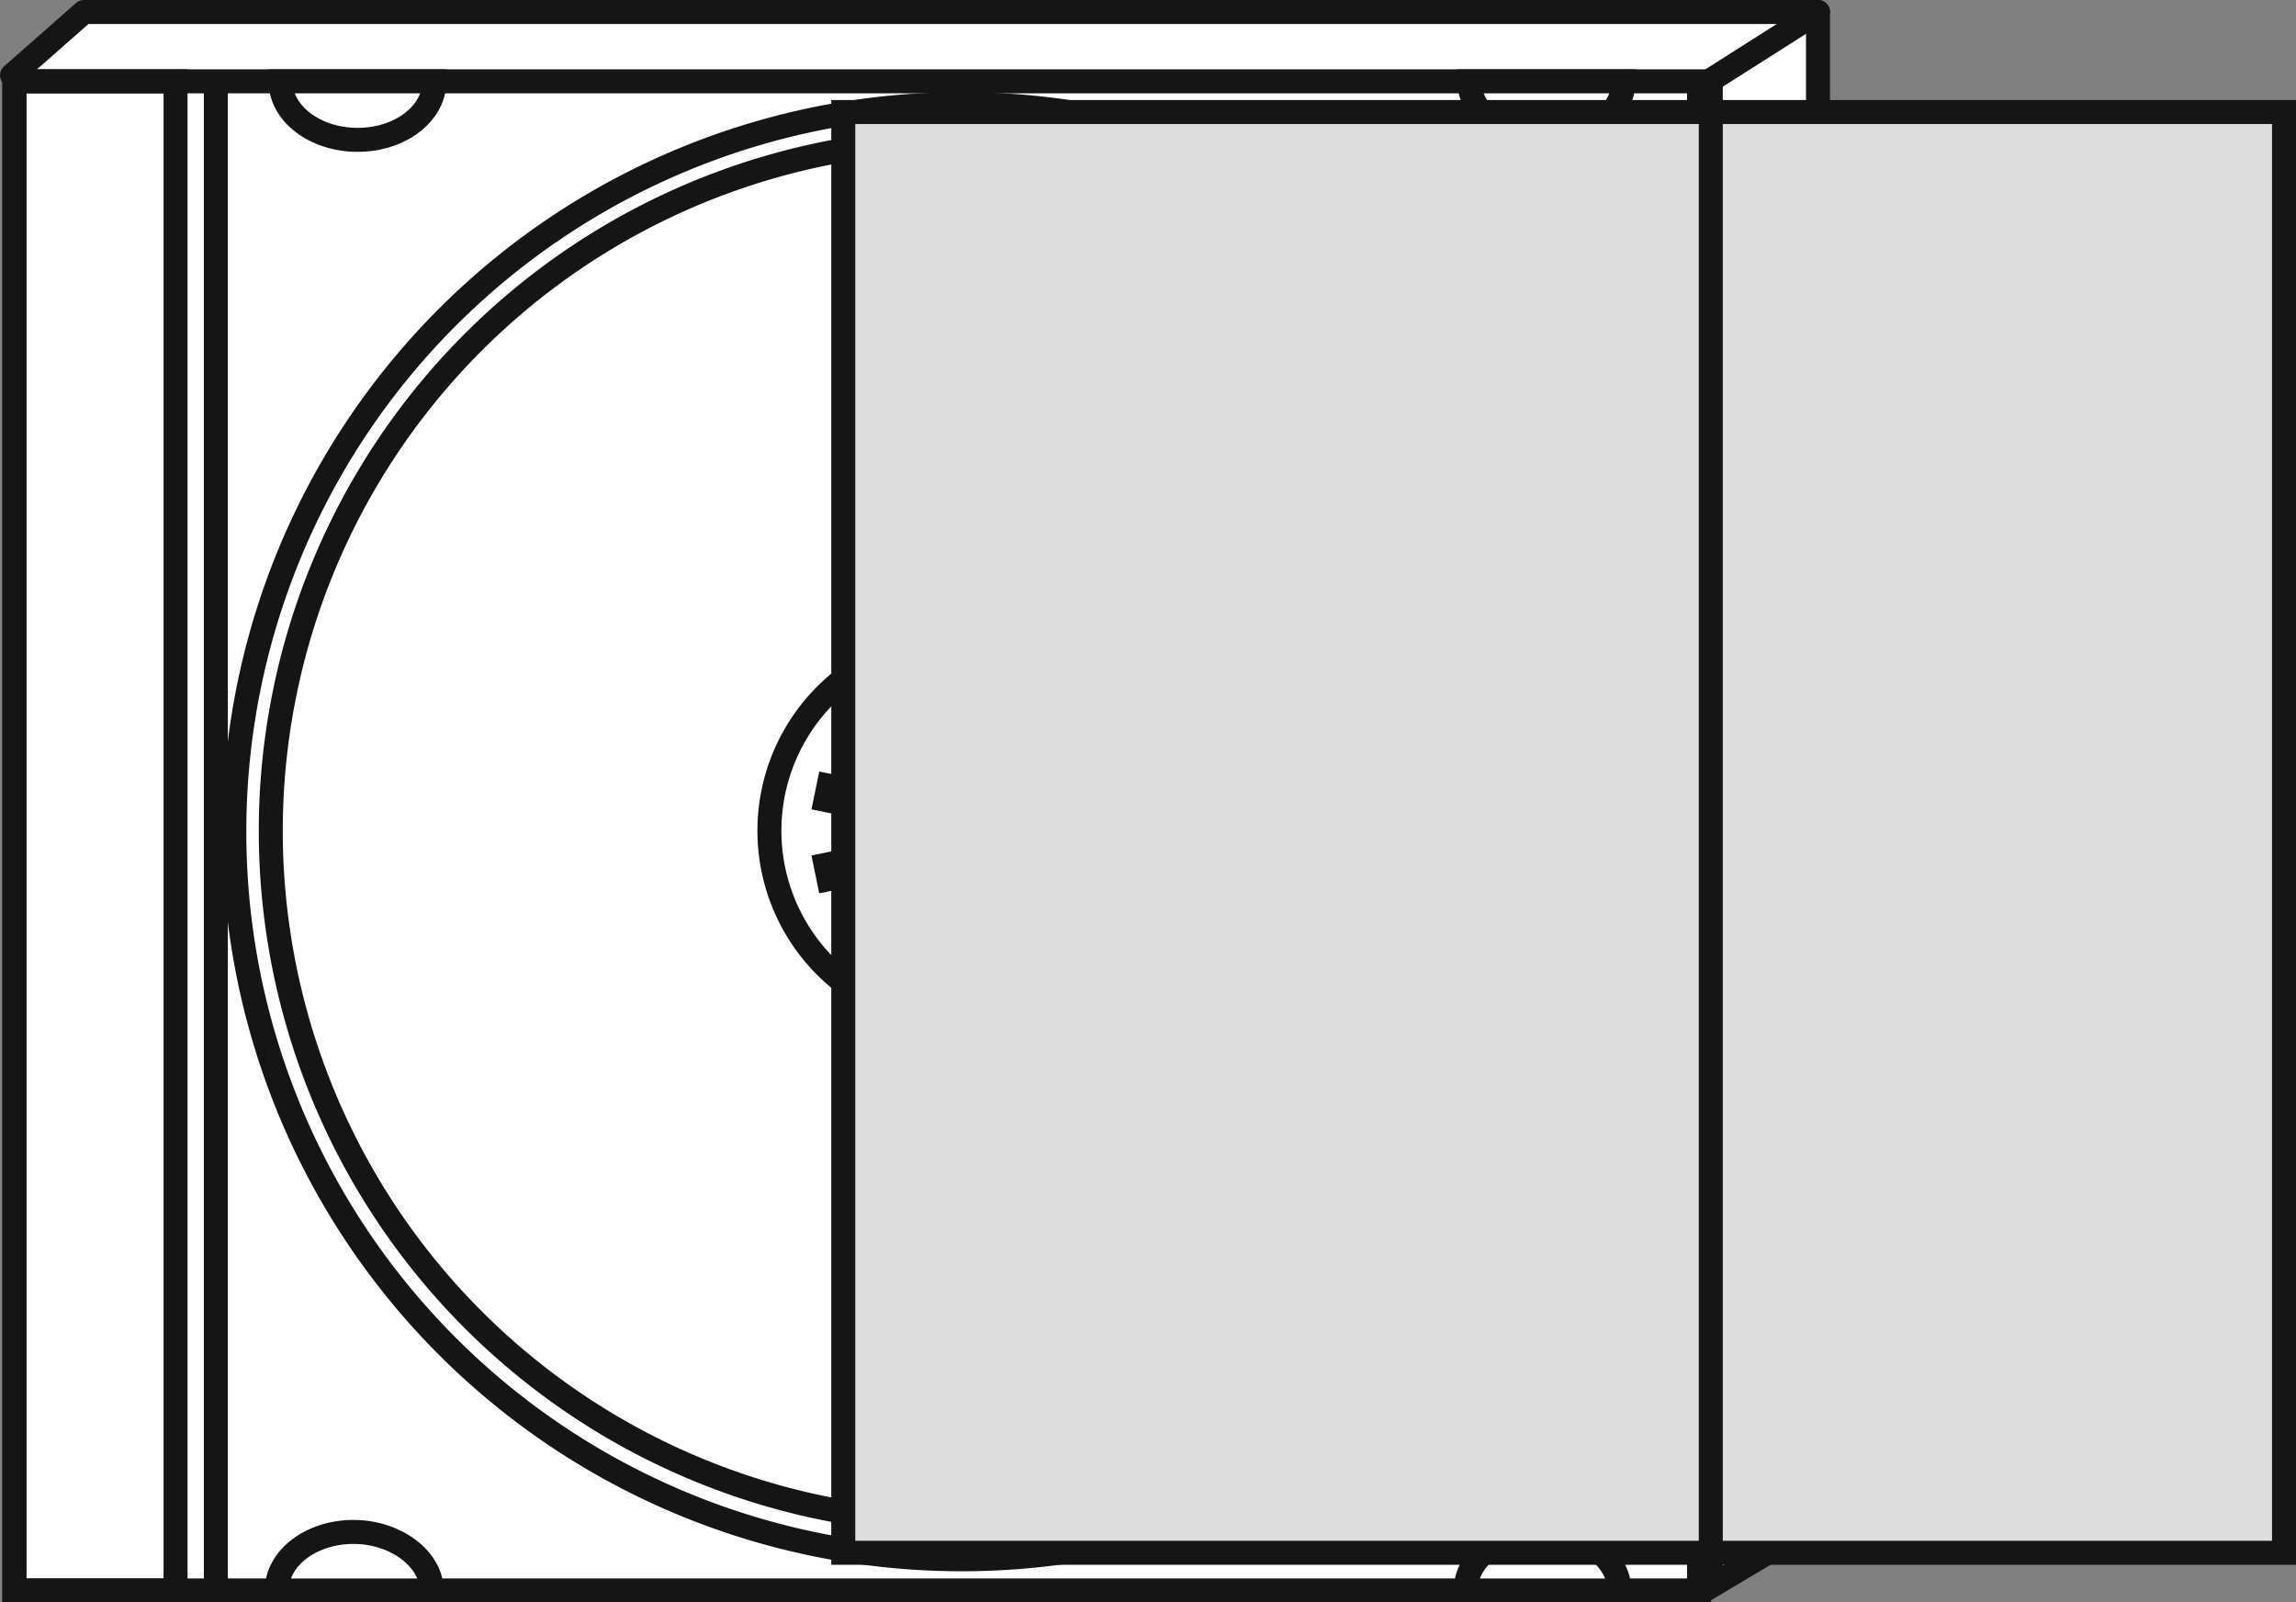 <svg xmlns="http://www.w3.org/2000/svg" viewBox="0 0 95.73 66.8"><rect x="0" y="0" width="95.73" height="66.8" fill="#808080" stroke="none"/><defs><style>.cls-1,.cls-3,.cls-6{fill:#fff;}.cls-1,.cls-2,.cls-3,.cls-4,.cls-5,.cls-7{stroke:#151515;}.cls-1,.cls-2{stroke-linecap:round;stroke-linejoin:round;}.cls-2,.cls-4{fill:none;}.cls-3,.cls-4,.cls-5,.cls-7{stroke-miterlimit:10;}.cls-5{fill:#231815;}.cls-7{fill:#ddd;}</style></defs><g id="レイヤー_2" data-name="レイヤー 2"><g id="レイヤー_2-2" data-name="レイヤー 2"><polygon class="cls-1" points="3.5 0.5 75.8 0.5 75.8 63.47 71.05 66.3 0.5 3.14 3.5 0.5"/><line class="cls-2" x1="75.8" y1="0.5" x2="71.33" y2="3.34"/><rect class="cls-3" x="0.6" y="3.39" width="70.24" height="62.91"/><rect class="cls-4" x="0.6" y="3.39" width="6.72" height="62.91"/><line class="cls-4" x1="9" y1="3.39" x2="9" y2="66.3"/><path class="cls-3" d="M9.77,34.63A30.33,30.33,0,1,1,40.1,65,30.32,30.32,0,0,1,9.77,34.63Z"/><path class="cls-4" d="M11.29,34.63A28.81,28.81,0,1,1,40.1,63.45,28.81,28.81,0,0,1,11.29,34.63Z"/><path class="cls-4" d="M32.08,34.63a8,8,0,1,1,8,8A8,8,0,0,1,32.08,34.63Z"/><path class="cls-5" d="M42.5,34.63a2.41,2.41,0,1,1-2.4-2.4A2.4,2.4,0,0,1,42.5,34.63Z"/><path class="cls-4" d="M44.6,34.57A4.56,4.56,0,1,1,40,30,4.57,4.57,0,0,1,44.6,34.57Z"/><rect class="cls-5" x="37.08" y="37.93" width="3.67" height="0.61" transform="translate(-6.34 68.71) rotate(-78.45)"/><rect class="cls-5" x="41.16" y="36.41" width="0.61" height="3.67" transform="translate(-6.81 9.07) rotate(-11.55)"/><rect class="cls-5" x="38.61" y="28.97" width="0.61" height="3.67" transform="matrix(0.98, -0.2, 0.2, 0.98, -5.38, 8.41)"/><rect class="cls-5" x="39.64" y="30.5" width="3.67" height="0.61" transform="translate(2.99 65.27) rotate(-78.45)"/><rect class="cls-5" x="34.45" y="35.67" width="3.66" height="0.61" transform="translate(-6.49 8.03) rotate(-11.59)"/><rect class="cls-5" x="35.98" y="31.59" width="0.61" height="3.66" transform="translate(-3.75 62.25) rotate(-78.41)"/><rect class="cls-5" x="43.26" y="34.15" width="0.61" height="3.67" transform="translate(-0.38 71.49) rotate(-78.49)"/><rect class="cls-5" x="41.74" y="33.12" width="3.67" height="0.61" transform="translate(-5.79 9.37) rotate(-11.51)"/><path class="cls-6" d="M14.74,63.86c-1.77,0-3.2,1.09-3.2,2.44H18C18,65,16.51,63.86,14.74,63.86Z"/><path class="cls-4" d="M14.74,63.86c-1.77,0-3.2,1.09-3.2,2.44H18C18,65,16.51,63.86,14.74,63.86Z"/><path class="cls-6" d="M64.32,63.86c-1.77,0-3.21,1.09-3.21,2.44h6.41C67.52,65,66.09,63.86,64.32,63.86Z"/><path class="cls-4" d="M64.32,63.86c-1.77,0-3.21,1.09-3.21,2.44h6.41C67.52,65,66.09,63.86,64.32,63.86Z"/><path class="cls-6" d="M11.7,3.39c0,1.35,1.44,2.44,3.21,2.44s3.2-1.09,3.2-2.44Z"/><path class="cls-4" d="M11.7,3.39c0,1.35,1.44,2.44,3.21,2.44s3.2-1.09,3.2-2.44Z"/><path class="cls-6" d="M61.27,3.39c0,1.35,1.44,2.44,3.21,2.44s3.21-1.09,3.21-2.44Z"/><path class="cls-4" d="M61.27,3.39c0,1.35,1.44,2.44,3.21,2.44s3.21-1.09,3.21-2.44Z"/><rect class="cls-7" x="35.16" y="4.67" width="60.07" height="60.06"/><line class="cls-4" x1="71.33" y1="3.34" x2="71.33" y2="66.3"/></g></g></svg>